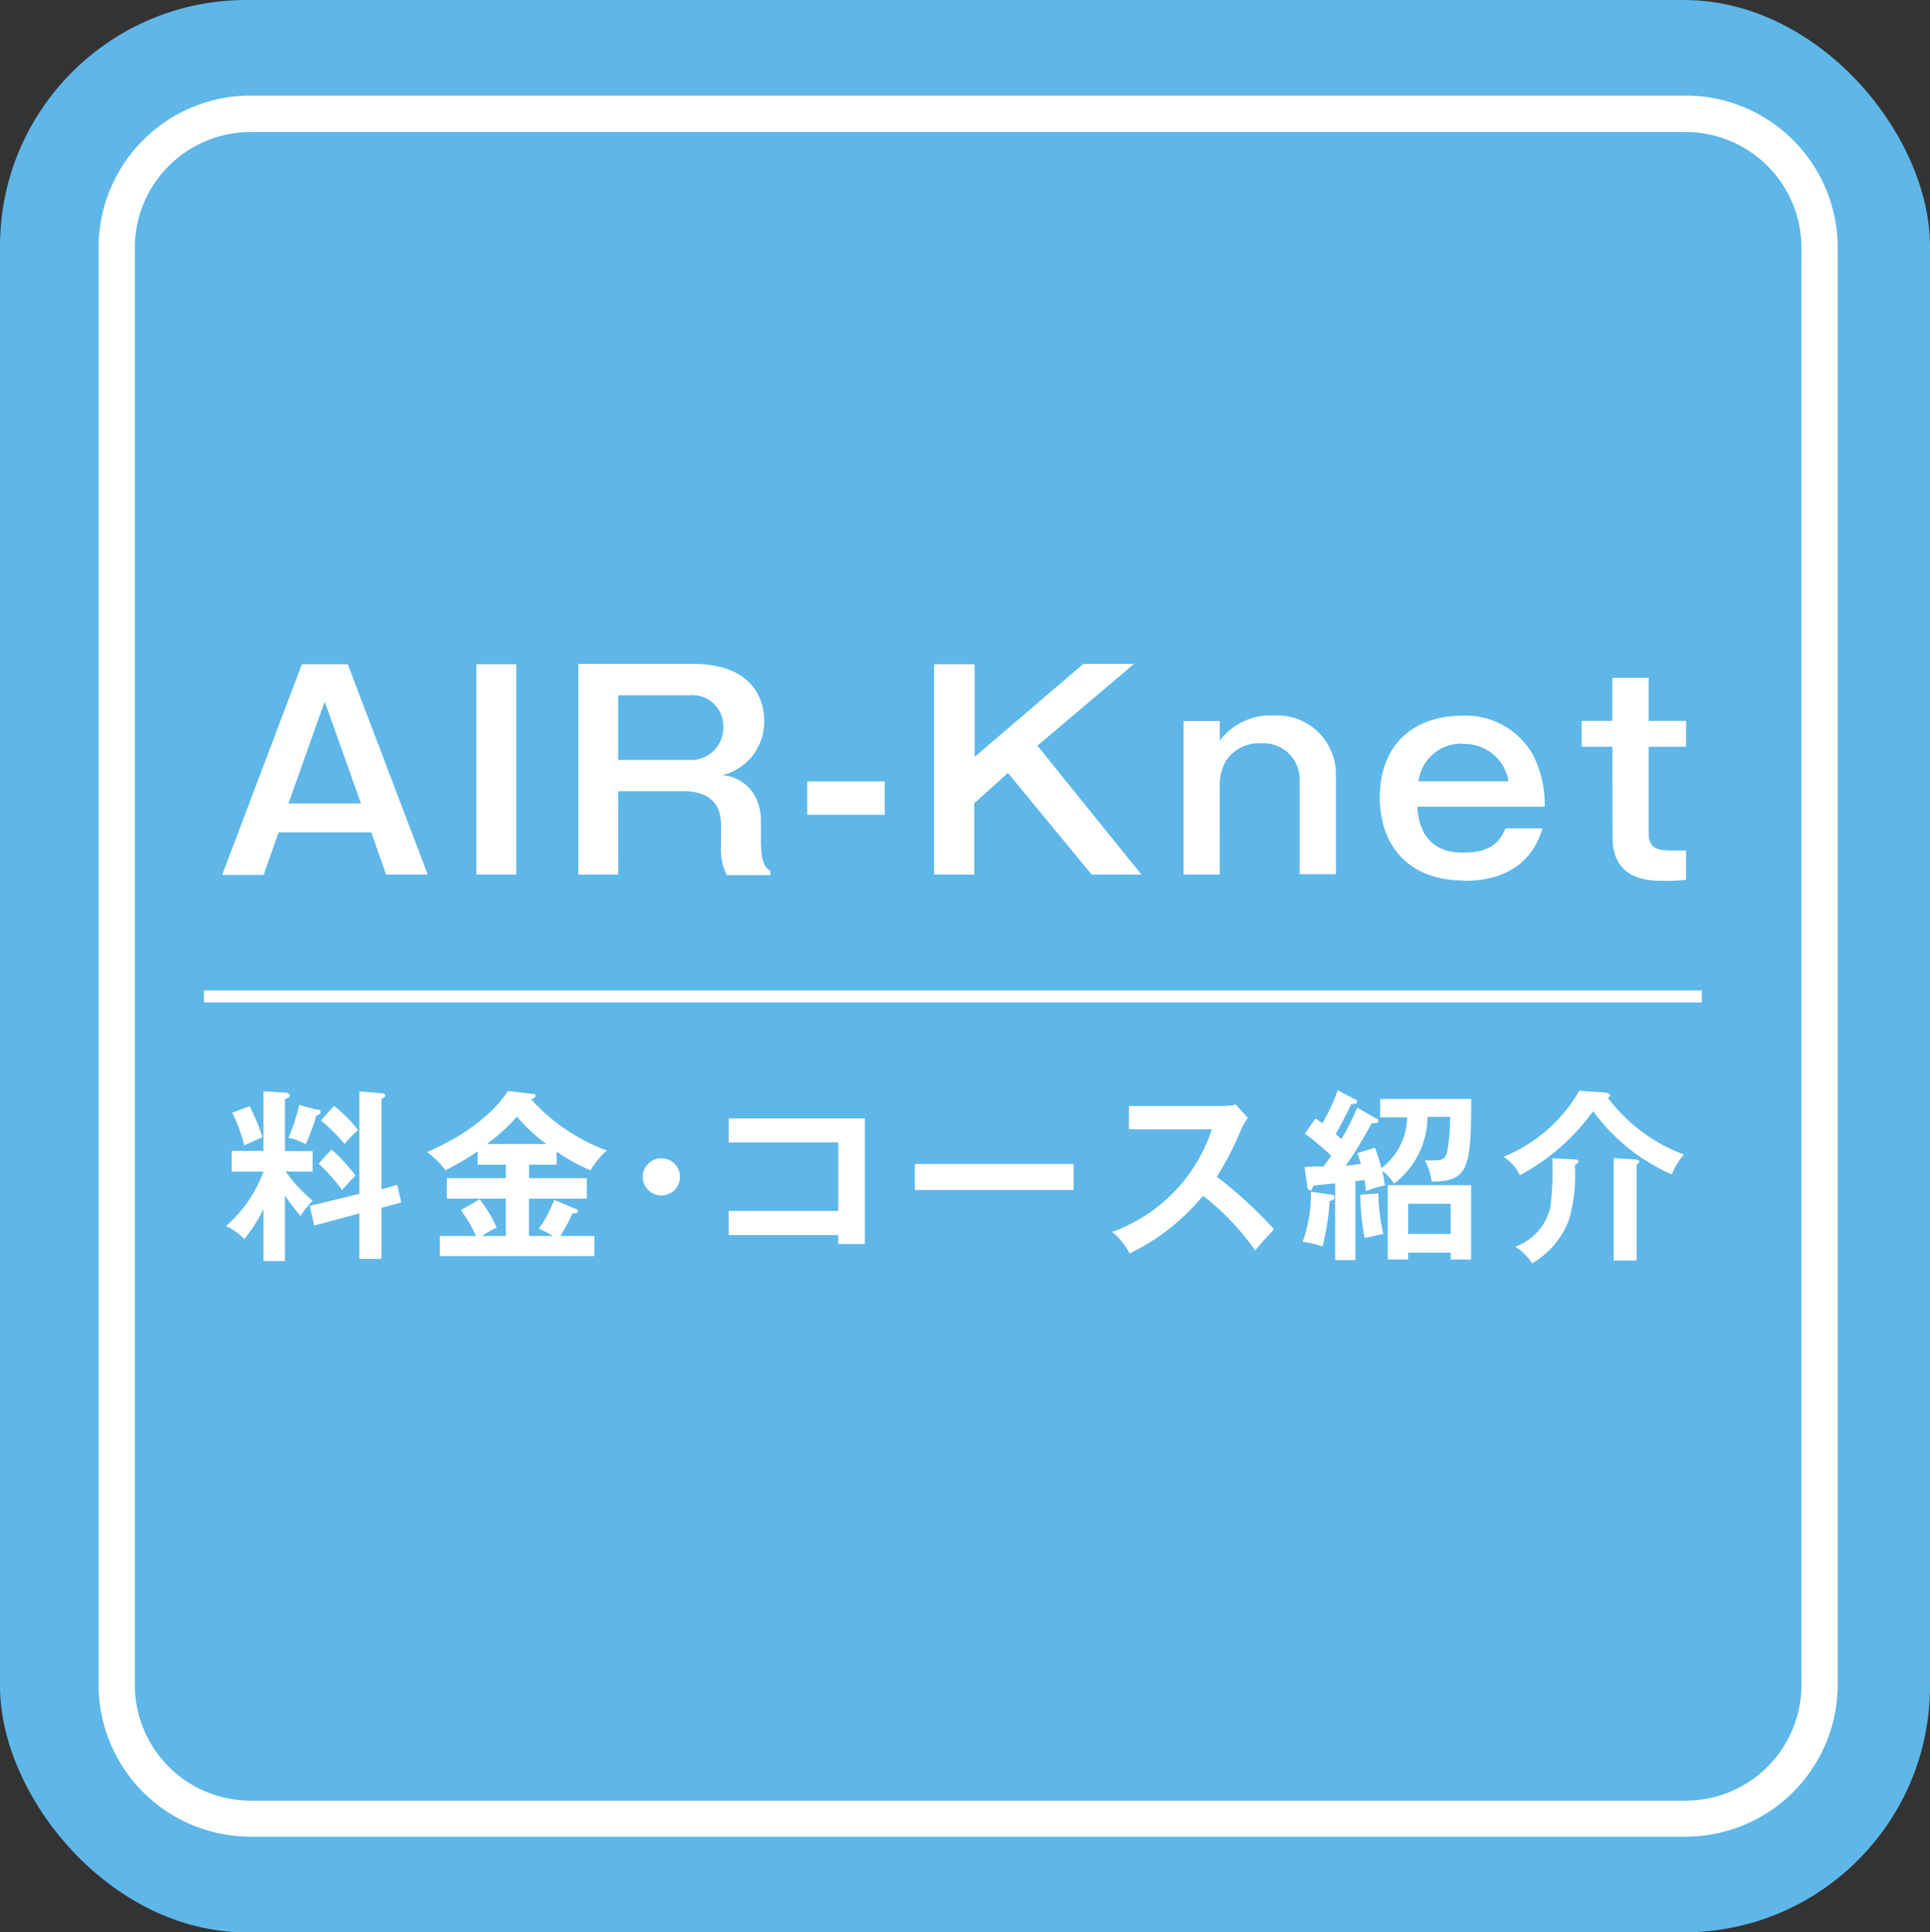 <svg xmlns="http://www.w3.org/2000/svg" viewBox="0 0 159.77 159.99"><rect x="0" y="0" width="159.77" height="159.99" fill="#333333" stroke="none"/><defs><style>.cls-1{isolation:isolate;}.cls-2{fill:#5eb7e8;}.cls-3{fill:#fff;}</style></defs><g id="_01" data-name="01" class="cls-1"><g id="_01-2" data-name="01"><rect class="cls-2" width="159.77" height="159.99" rx="20.38"/></g></g><g id="_02" data-name="02" class="cls-1"><g id="_02-2" data-name="02"><path class="cls-3" d="M139.67,7.91H20.85A12.59,12.59,0,0,0,8.28,20.49v119a12.59,12.59,0,0,0,12.57,12.58H139.67a12.6,12.6,0,0,0,12.58-12.58v-119A12.6,12.6,0,0,0,139.67,7.91Zm9.58,131.6a9.59,9.59,0,0,1-9.58,9.58H20.85a9.59,9.59,0,0,1-9.57-9.58v-119a9.59,9.59,0,0,1,9.57-9.58H139.67a9.59,9.59,0,0,1,9.58,9.58Z" transform="translate(-0.12 0)"/></g></g><g id="_03" data-name="03" class="cls-1"><g id="_03-2" data-name="03"><path class="cls-3" d="M23.18,68.92h7.68l1.22,3.49h3.45L28.91,55h-3.8l-6.6,17.44h3.43ZM27,58.09l3,8.43H24ZM42.86,55h-3.3V72.41h3.3Zm8.43,10.51h5.4c.75,0,3.12.07,3.12,2.79V70a4.8,4.8,0,0,0,.47,2.45h3.61V72.1c-.38-.26-.78-.53-.78-2.56V67.88a4.16,4.16,0,0,0-.75-2.37,3.38,3.38,0,0,0-2.44-1.33,4.54,4.54,0,0,0,3.46-4.52c0-1.79-1-4.69-5.89-4.69H48V72.41h3.3Zm0-7.94h5.84A2.56,2.56,0,0,1,60,60.17a2.68,2.68,0,0,1-2.86,2.75H51.29Zm22.07,7.13H66.94v2.76h6.42Zm7.41,1.81L83.56,64l6.93,8.41h4.12L86,61.74l8-6.77H89.8l-9,7.7V55H77.45V72.41h3.32Zm20.32-1.7A4.17,4.17,0,0,1,101.6,63a3.28,3.28,0,0,1,2.92-1.46,3,3,0,0,1,3.19,3.05v7.79h3V64.24a4.88,4.88,0,0,0-5.23-5,5.21,5.21,0,0,0-4.38,2.08l0-1.62h-3V72.41h3Zm20.19,8.12c5.18,0,6.2-3.34,6.53-4.34h-3.08c-.55,1.53-1.81,2-3.43,2-.82,0-3.65,0-3.85-3.8H128a9.3,9.3,0,0,0-.93-4.21,6.4,6.4,0,0,0-6-3.32c-3.18,0-6.73,1.73-6.73,6.84C114.41,70.44,117.12,72.9,121.28,72.9Zm-.11-11.33A3.68,3.68,0,0,1,125,64.69h-7.46A3.58,3.58,0,0,1,121.17,61.57Zm12.44,7.74c0,3.59,3.1,3.59,4.27,3.59a13.92,13.92,0,0,0,1.81-.09V70.42h-1c-1.22,0-2.09-.07-2.09-1.42V61.83h3.1V59.68h-3.1V56.12h-3v3.56h-2.55v2.15h2.55ZM28.44,98.53c.36-.4.79-.89,1.12-1.19a14.92,14.92,0,0,0-2-2.17l-1.06,1.18A14.31,14.31,0,0,1,28.44,98.53ZM23.77,97H26V95.31H23.71V91c.18-.06.4-.14.4-.3s-.25-.23-.34-.23l-1.84-.12v4.94H19.3V97h2.63a10.85,10.85,0,0,1-3.1,4.51,5,5,0,0,1,1.51,1.08,12.22,12.22,0,0,0,1.59-2.49v4.31h1.78V99A15.29,15.29,0,0,0,25,100.67a8.31,8.31,0,0,1,1-1.26A12.42,12.42,0,0,1,23.77,97Zm-3-5.4-1.43.53a12.62,12.62,0,0,1,1,2.71c.42-.2,1.09-.49,1.5-.69A15.58,15.58,0,0,0,20.76,91.55Zm7.86,3.13a10.69,10.69,0,0,1,1.14-1.17,12.42,12.42,0,0,0-2-2l-1.08,1.21A14.79,14.79,0,0,1,28.62,94.68Zm-2.24-2.84-1.5-.41A15.39,15.39,0,0,1,24,94.2a5.88,5.88,0,0,1,1.43.53,18.2,18.2,0,0,0,.89-2.39c.16,0,.34-.12.34-.27S26.48,91.87,26.38,91.84Zm5.31,6.59V91c.15-.08.33-.19.33-.31s-.24-.17-.36-.18l-1.8-.15v8.49l-4.11,1,.38,1.62,3.73-1v3.77h1.83v-4.24l1.64-.44L33,98.1ZM44.07,91c.11,0,.38-.08.38-.28s-.12-.13-.24-.15l-2.05-.24c-.56.95-2.52,3.28-6.69,5.06A6.83,6.83,0,0,1,37,96.9a27,27,0,0,0,2.66-1.56v1.09H42v1.12H37.11v1.69H42v3.1h-2a11.45,11.45,0,0,1,1.24-.71,11.76,11.76,0,0,0-1.41-2.33l-1.56.9a10.54,10.54,0,0,1,1.26,2.14h-3V104h12.8v-1.66H46.5a11.85,11.85,0,0,0,1-1.87c.38,0,.46-.08.46-.2s-.08-.13-.22-.19L46,99.35a10.43,10.43,0,0,1-1.28,2.38,9,9,0,0,1,1.19.61h-2v-3.1h4.79V97.55H43.92V96.43H46.2V95.35A15.69,15.69,0,0,0,49,96.9a6.22,6.22,0,0,1,1.36-1.64A15.79,15.79,0,0,1,44.07,91Zm-3.64,3.72a15.62,15.62,0,0,0,2.49-2.27,13.47,13.47,0,0,0,2.43,2.27ZM54.88,95.9a1.54,1.54,0,1,0,1.53,1.53A1.54,1.54,0,0,0,54.88,95.9Zm5.56-1.31h9.07v5.67H60.44v2h9.07V103h2.2V92.6H60.44Zm15.41,3.94H89V96.37H75.85Zm25-1.1a24.73,24.73,0,0,0,2-3.87,4.52,4.52,0,0,1,.57-1l-1-1.11a4.18,4.18,0,0,1-1,.12H93.58v1.93h6.86A13.46,13.46,0,0,1,92.18,102a5.44,5.44,0,0,1,1.45,1.78A17.9,17.9,0,0,0,99.71,99a20.72,20.72,0,0,1,4.31,4.53c.18-.22,1-1.16,1.57-1.74A34.86,34.86,0,0,0,100.85,97.43ZM115,104.28h1.69v-.57h3.52v.57h1.69V98.13H115Zm1.69-4.61h3.52v2.5h-3.52ZM115.52,98a7,7,0,0,0,2.77-5.53h1.87a16,16,0,0,1-.21,2.72c-.14.79-.44.88-1.07.88a5.79,5.79,0,0,1-.8,0,5.5,5.5,0,0,1,.56,1.76c3,0,3.27-1.06,3.27-6.84h-7.54v1.52h2.23a5.33,5.33,0,0,1-2.12,4.2c-.11-.38-.23-.85-.54-1.69l-1.45.46a8.2,8.2,0,0,1,.28.89c-.21,0-.48.08-1.26.16A33.33,33.33,0,0,0,113.67,93c.4,0,.55,0,.55-.18s-.11-.18-.28-.27l-1.47-.84a19.3,19.3,0,0,1-1.31,2.61,5.61,5.61,0,0,0-.47-.42c.29-.49.9-1.66,1.29-2.49.17,0,.49,0,.49-.19s-.08-.15-.21-.22l-1.4-.73A14.63,14.63,0,0,1,109.58,93a5.6,5.6,0,0,0-.57-.38l-.87,1.24a24,24,0,0,1,2.19,1.83c-.4.56-.55.76-.65.89-.57,0-1,0-1.57.06l.24,1.58c0,.12.08.34.22.34s.12-.06.15-.12.1-.17.15-.28l1.78-.18v6.35h1.67V97.8l.76-.11c.06.33.07.52.12.94a8.69,8.69,0,0,1,1.56-.48,8.87,8.87,0,0,0-.22-1.22A3.94,3.94,0,0,1,115.52,98Zm-2.78.92a17.48,17.48,0,0,0,.35,3.57c.19,0,1.27-.28,1.55-.32a14.85,14.85,0,0,1-.41-3.36Zm-2.43,0-1.67-.26a11.72,11.72,0,0,1-.68,4.16,8.81,8.81,0,0,1,1.64.38,19.39,19.39,0,0,0,.59-3.78c.18,0,.4-.09.4-.29S110.4,98.92,110.31,98.91ZM135.45,96l-1.74-.12v8.49h1.89V96.43c.13-.08.23-.17.23-.26S135.67,96,135.45,96Zm-5,0-1.83-.1a23.62,23.62,0,0,1-.15,4,4.53,4.53,0,0,1-2.93,3.33,4.21,4.21,0,0,1,1.41,1.37A7,7,0,0,0,130,101a13.34,13.34,0,0,0,.49-4.53c.16-.09.3-.17.3-.3S130.69,96,130.42,96Zm2.79-5.09c.08-.07.17-.16.17-.24s-.17-.2-.4-.21l-2.15-.15a12.76,12.76,0,0,1-6.28,5.47,3.54,3.54,0,0,1,1.35,1.53A17.79,17.79,0,0,0,132,92a16.14,16.14,0,0,0,6.51,5.24,6.54,6.54,0,0,1,1-1.65A14,14,0,0,1,133.21,90.88ZM17,82v1H141V82Z" transform="translate(-0.12 0)"/></g></g></svg>